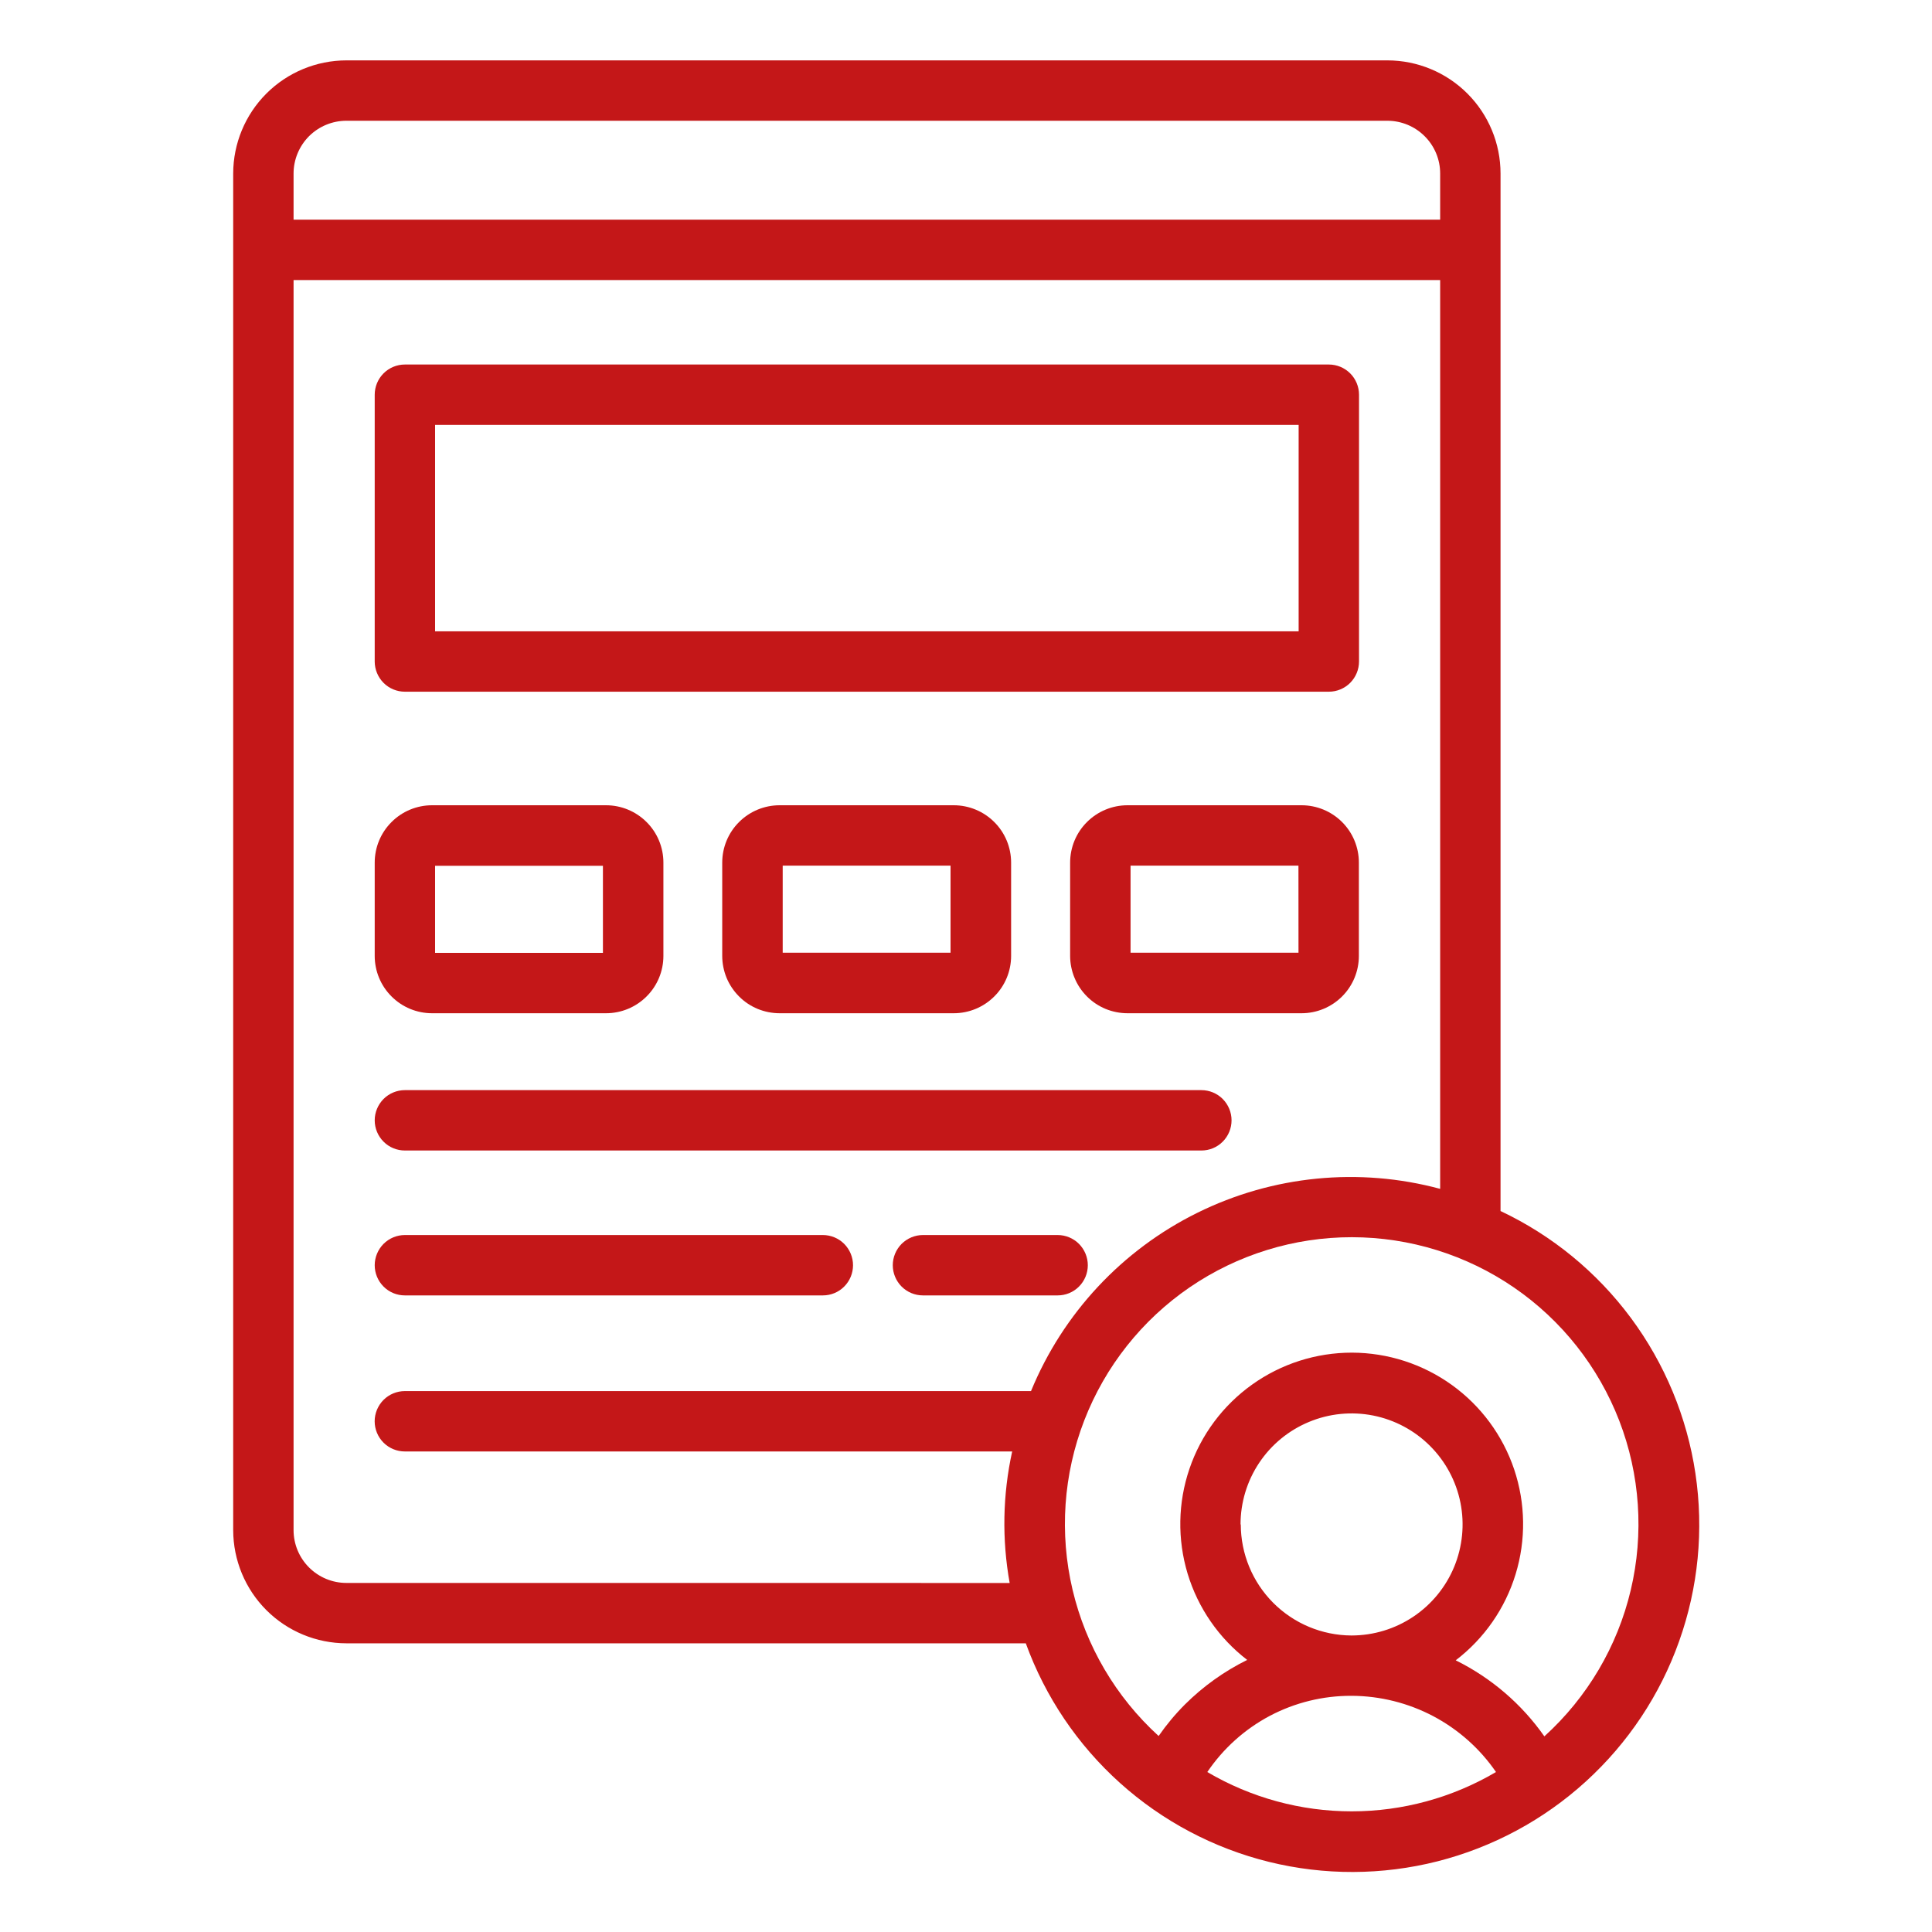 <svg width="40" height="40" viewBox="0 0 40 40" fill="none" xmlns="http://www.w3.org/2000/svg">
<path d="M8.383 14.321H27.512C27.678 14.321 27.837 14.255 27.954 14.138C28.071 14.02 28.137 13.861 28.137 13.696V8.172C28.137 8.006 28.071 7.847 27.954 7.73C27.837 7.613 27.678 7.547 27.512 7.547H8.383C8.217 7.547 8.058 7.613 7.941 7.73C7.824 7.847 7.758 8.006 7.758 8.172V13.696C7.758 13.861 7.824 14.02 7.941 14.138C8.058 14.255 8.217 14.321 8.383 14.321ZM9.008 8.797H26.887V13.071H9.008V8.797Z" fill="#C41718"/>
<path d="M8.945 20.978H12.547C12.862 20.978 13.164 20.853 13.387 20.63C13.61 20.408 13.735 20.106 13.735 19.791V17.859C13.735 17.544 13.61 17.242 13.387 17.02C13.164 16.797 12.862 16.672 12.547 16.672H8.945C8.63 16.672 8.328 16.797 8.106 17.02C7.883 17.242 7.758 17.544 7.758 17.859V19.791C7.758 20.106 7.883 20.408 8.106 20.63C8.328 20.853 8.63 20.978 8.945 20.978ZM9.008 17.925H12.483V19.728H9.008L9.008 17.925Z" fill="#C41718"/>
<path d="M16.141 16.672C15.826 16.672 15.524 16.797 15.301 17.02C15.078 17.242 14.953 17.544 14.953 17.859V19.791C14.953 19.947 14.984 20.101 15.043 20.245C15.103 20.389 15.191 20.52 15.301 20.63C15.411 20.741 15.542 20.828 15.686 20.888C15.83 20.947 15.985 20.978 16.141 20.978H19.746C20.061 20.978 20.363 20.853 20.586 20.63C20.809 20.408 20.934 20.106 20.934 19.791V17.859C20.934 17.544 20.809 17.242 20.586 17.02C20.363 16.797 20.061 16.672 19.746 16.672H16.141ZM19.68 19.725H16.205V17.922H19.68V19.725Z" fill="#C41718"/>
<path d="M26.947 16.672H23.344C23.029 16.672 22.727 16.797 22.504 17.02C22.281 17.242 22.156 17.544 22.156 17.859V19.791C22.156 19.947 22.187 20.101 22.247 20.245C22.306 20.389 22.394 20.52 22.504 20.63C22.614 20.741 22.745 20.828 22.889 20.888C23.033 20.947 23.188 20.978 23.344 20.978H26.947C27.262 20.978 27.564 20.853 27.787 20.63C28.009 20.408 28.134 20.106 28.134 19.791V17.859C28.134 17.544 28.009 17.242 27.787 17.02C27.564 16.797 27.262 16.672 26.947 16.672ZM26.884 19.725H23.407V17.922H26.883L26.884 19.725Z" fill="#C41718"/>
<path d="M8.383 23.82H24.873C25.039 23.82 25.198 23.755 25.315 23.637C25.432 23.52 25.498 23.361 25.498 23.195C25.498 23.03 25.432 22.871 25.315 22.753C25.198 22.636 25.039 22.57 24.873 22.57H8.383C8.217 22.57 8.058 22.636 7.941 22.753C7.824 22.871 7.758 23.03 7.758 23.195C7.758 23.361 7.824 23.52 7.941 23.637C8.058 23.755 8.217 23.82 8.383 23.82Z" fill="#C41718"/>
<path d="M8.383 26.82H17.036C17.202 26.82 17.361 26.755 17.478 26.637C17.595 26.52 17.661 26.361 17.661 26.195C17.661 26.03 17.595 25.871 17.478 25.753C17.361 25.636 17.202 25.57 17.036 25.57H8.383C8.217 25.57 8.058 25.636 7.941 25.753C7.824 25.871 7.758 26.03 7.758 26.195C7.758 26.361 7.824 26.52 7.941 26.637C8.058 26.755 8.217 26.82 8.383 26.82Z" fill="#C41718"/>
<path d="M21.897 25.57H19.109C18.944 25.57 18.785 25.636 18.667 25.753C18.55 25.871 18.484 26.03 18.484 26.195C18.484 26.361 18.55 26.52 18.667 26.637C18.785 26.755 18.944 26.82 19.109 26.82H21.897C22.063 26.82 22.222 26.755 22.339 26.637C22.456 26.52 22.522 26.361 22.522 26.195C22.522 26.03 22.456 25.871 22.339 25.753C22.222 25.636 22.063 25.57 21.897 25.57Z" fill="#C41718"/>
<path d="M31.067 25.073V3.592C31.067 2.972 30.82 2.376 30.381 1.937C29.942 1.498 29.347 1.251 28.726 1.25H7.171C6.55 1.251 5.954 1.498 5.515 1.937C5.076 2.376 4.829 2.971 4.828 3.592V31.68C4.829 32.301 5.076 32.897 5.515 33.336C5.954 33.775 6.55 34.022 7.171 34.023H21.238C21.641 35.133 22.311 36.126 23.189 36.915C24.067 37.704 25.126 38.265 26.272 38.548C27.418 38.831 28.616 38.827 29.761 38.537C30.905 38.246 31.96 37.679 32.833 36.884C33.706 36.089 34.37 35.092 34.765 33.979C35.161 32.867 35.277 31.675 35.102 30.507C34.928 29.34 34.468 28.233 33.765 27.285C33.061 26.337 32.135 25.577 31.067 25.073ZM7.171 2.5H28.726C29.015 2.501 29.293 2.616 29.497 2.821C29.702 3.025 29.817 3.303 29.817 3.592V4.548H6.078V3.592C6.078 3.303 6.194 3.025 6.398 2.82C6.603 2.616 6.881 2.5 7.171 2.5ZM7.171 32.773C6.881 32.773 6.603 32.657 6.398 32.452C6.194 32.248 6.078 31.97 6.078 31.68V5.798H29.817V24.614C28.138 24.162 26.351 24.338 24.791 25.109C23.232 25.879 22.007 27.192 21.346 28.801H8.382C8.216 28.801 8.057 28.867 7.94 28.984C7.823 29.102 7.757 29.261 7.757 29.426C7.757 29.592 7.823 29.751 7.94 29.868C8.057 29.985 8.216 30.051 8.382 30.051H20.956C20.759 30.947 20.742 31.872 20.904 32.774L7.171 32.773ZM24.996 36.688C25.326 36.2 25.77 35.801 26.29 35.525C26.811 35.25 27.391 35.108 27.979 35.11H27.989C28.576 35.113 29.155 35.258 29.675 35.532C30.194 35.807 30.64 36.203 30.973 36.688C30.067 37.221 29.036 37.502 27.985 37.502C26.934 37.502 25.902 37.221 24.996 36.688ZM25.684 31.562C25.684 31.108 25.818 30.663 26.071 30.285C26.323 29.907 26.682 29.613 27.102 29.439C27.522 29.264 27.984 29.219 28.43 29.307C28.876 29.396 29.285 29.614 29.607 29.936C29.929 30.257 30.148 30.666 30.237 31.112C30.326 31.558 30.28 32.02 30.107 32.44C29.933 32.86 29.639 33.219 29.261 33.472C28.883 33.725 28.439 33.86 27.984 33.861H27.977C27.369 33.857 26.788 33.614 26.359 33.183C25.931 32.753 25.69 32.17 25.689 31.562H25.684ZM31.974 35.949C31.504 35.279 30.873 34.738 30.139 34.375C30.728 33.925 31.162 33.302 31.379 32.592C31.596 31.883 31.585 31.124 31.349 30.421C31.112 29.718 30.661 29.107 30.059 28.674C29.457 28.241 28.734 28.007 27.992 28.005C27.251 28.004 26.527 28.235 25.924 28.666C25.32 29.097 24.866 29.706 24.627 30.408C24.387 31.11 24.374 31.869 24.588 32.58C24.803 33.29 25.234 33.915 25.822 34.367C25.345 34.602 24.91 34.914 24.533 35.289C24.332 35.49 24.15 35.709 23.988 35.942C23.102 35.135 22.481 34.079 22.206 32.913C21.931 31.746 22.016 30.524 22.449 29.407C22.882 28.289 23.643 27.329 24.632 26.652C25.621 25.976 26.791 25.614 27.99 25.615C29.188 25.616 30.358 25.979 31.346 26.657C32.334 27.335 33.093 28.297 33.525 29.414C33.956 30.532 34.039 31.755 33.763 32.921C33.487 34.087 32.864 35.142 31.977 35.947L31.974 35.949Z" fill="#C41718"/>
</svg>
